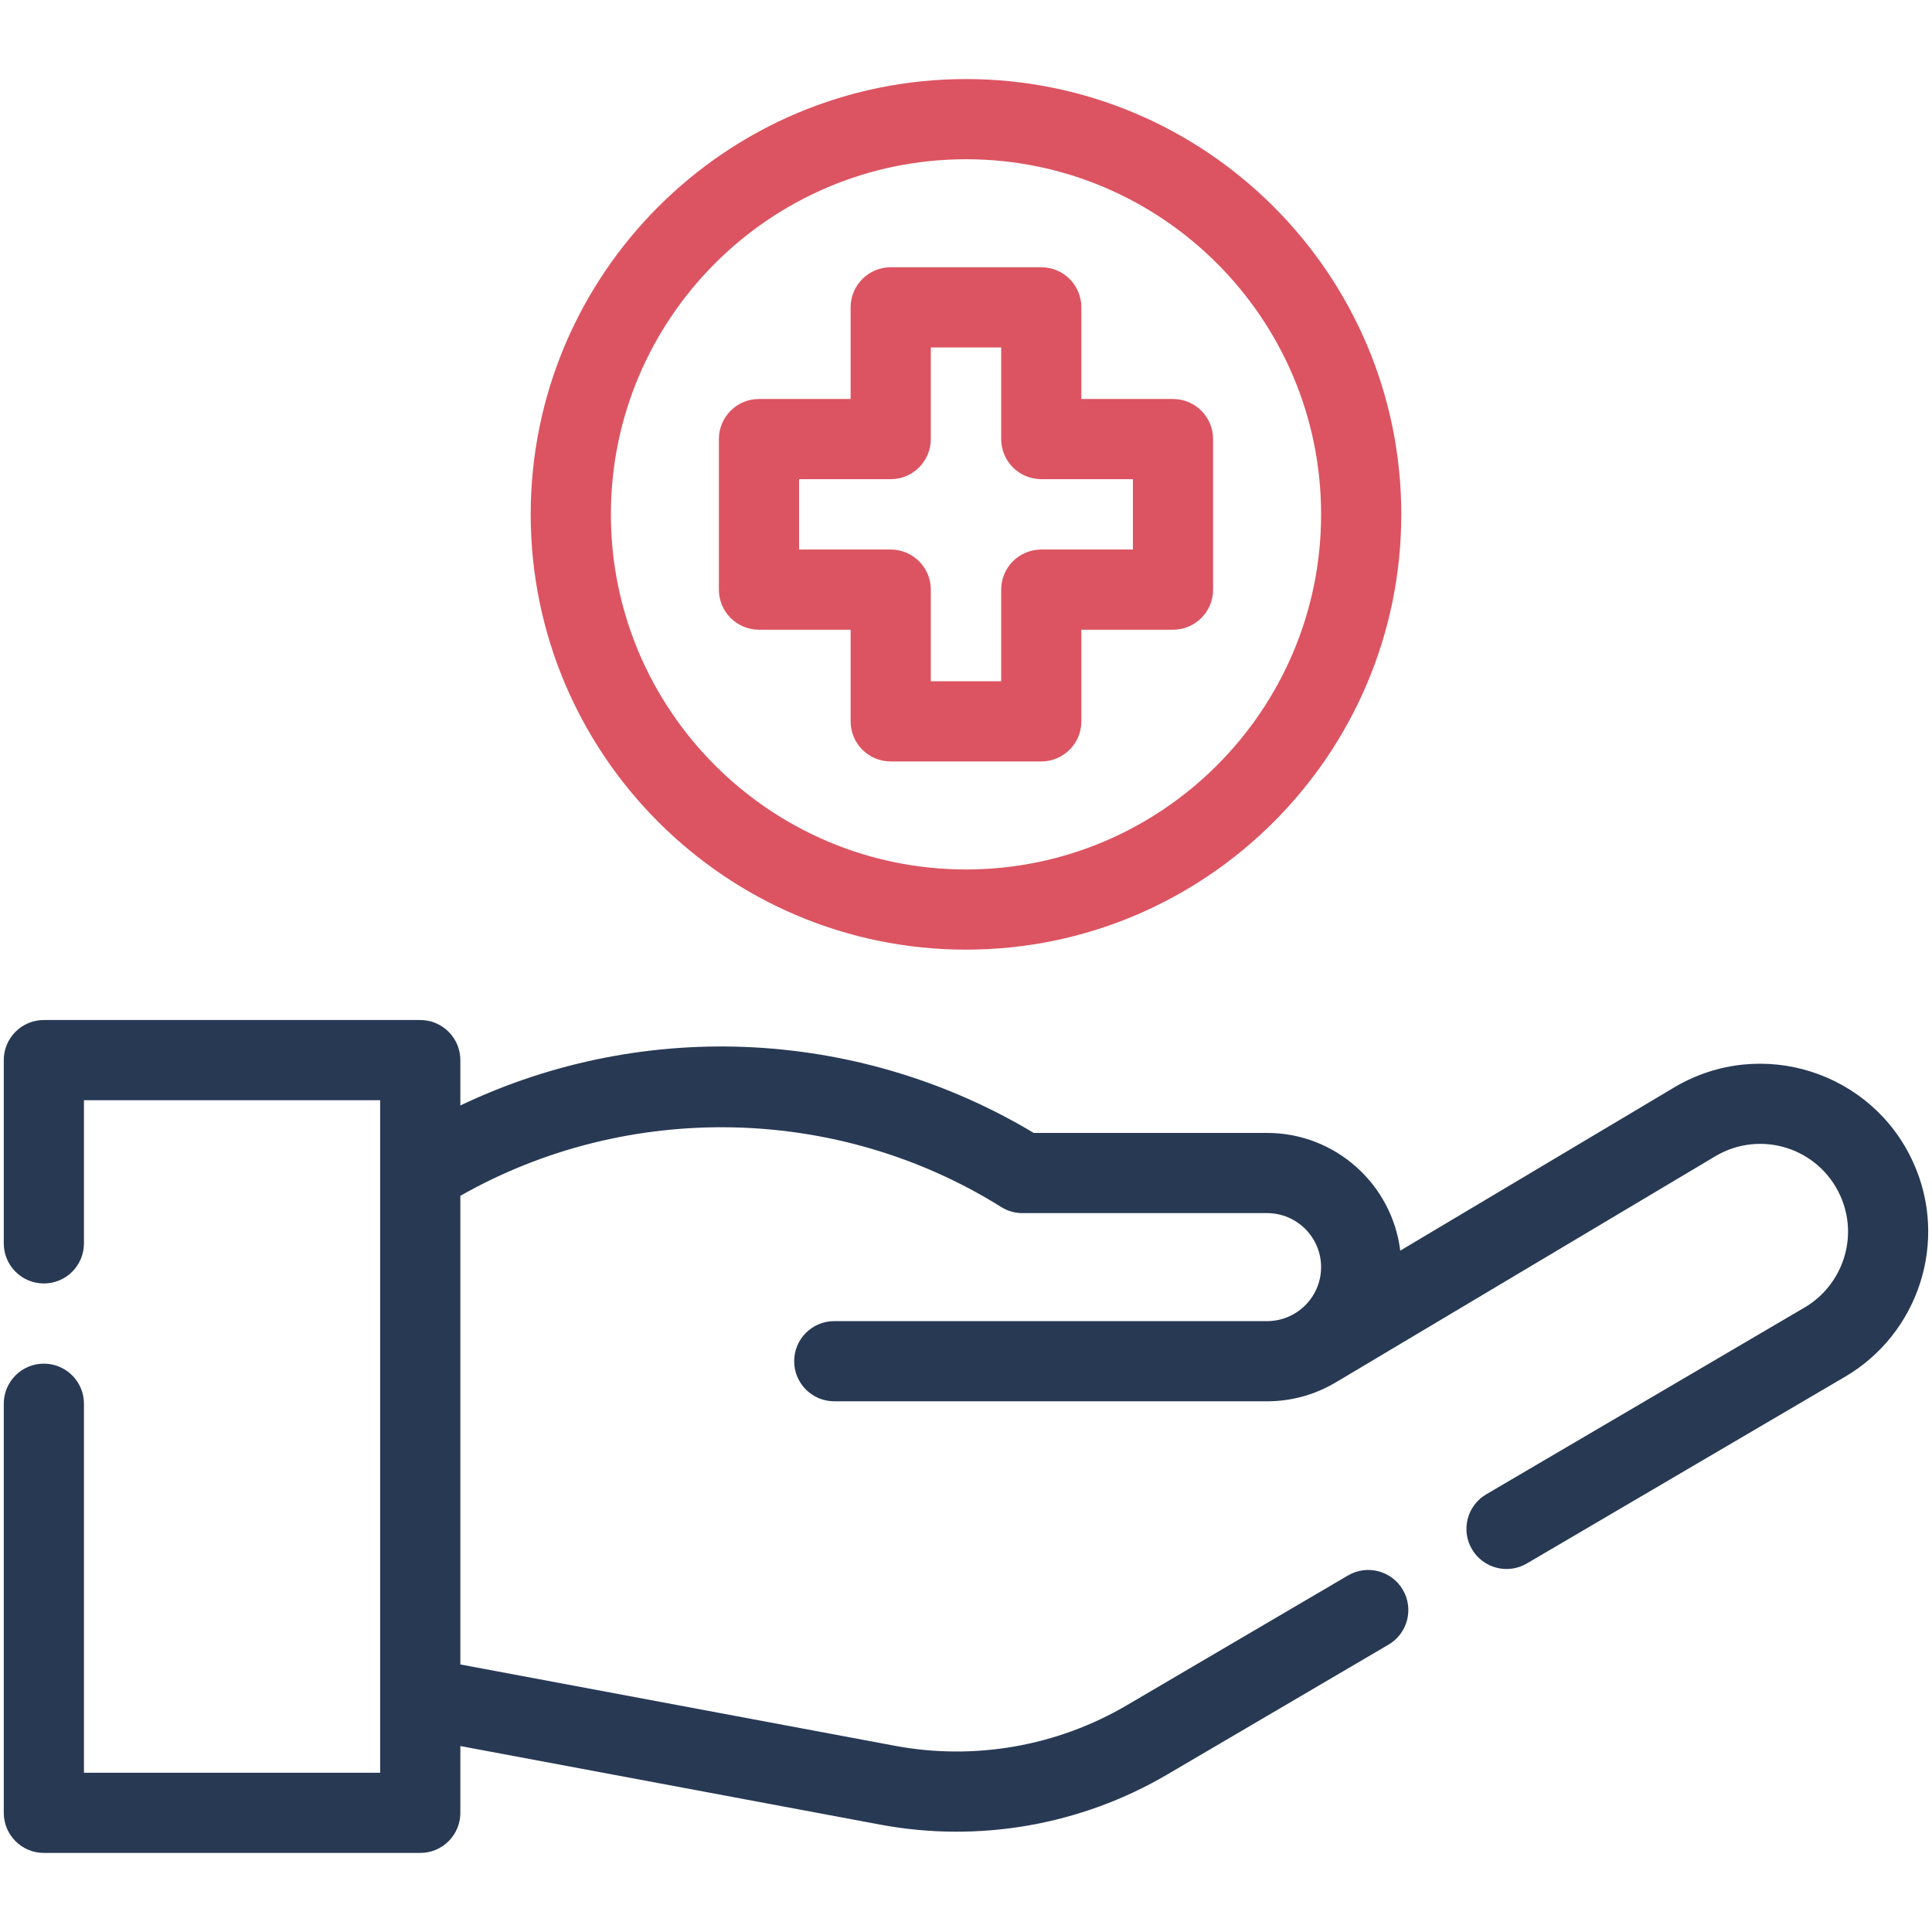 <?xml version="1.0" ?><svg xmlns="http://www.w3.org/2000/svg" xmlns:xlink="http://www.w3.org/1999/xlink" version="1.1" viewBox="0 0 512 512" style="enable-background:new 0 0 512 512;" xml:space="preserve"><g id="_x34_2_x2C__Red_Cross_x2C__cross_x2C__hospital_x2C__hand_x2C__health_clinic"><g><g><path style="fill:#DC5461;" d="M255.999,20.952c-63.608,0-115.357,51.749-115.357,115.356     c0,63.608,51.749,115.357,115.357,115.357s115.357-51.749,115.357-115.357C371.356,72.701,319.607,20.952,255.999,20.952z      M255.999,230.416c-51.89,0-94.107-42.217-94.107-94.107c0-51.89,42.216-94.107,94.107-94.107s94.107,42.217,94.107,94.107     C350.106,188.199,307.889,230.416,255.999,230.416z"/><path style="fill:#DC5461;" d="M310.859,105.735h-24.286V81.449c0-5.868-4.757-10.625-10.625-10.625H236.05     c-5.868,0-10.625,4.757-10.625,10.625v24.286h-24.286c-5.868,0-10.625,4.757-10.625,10.625v39.898     c0,5.868,4.757,10.625,10.625,10.625h24.286v24.286c0,5.868,4.757,10.625,10.625,10.625h39.898     c5.868,0,10.625-4.757,10.625-10.625v-24.286h24.286c5.868,0,10.625-4.757,10.625-10.625V116.36     C321.484,110.493,316.726,105.735,310.859,105.735z M300.234,145.633h-24.286c-5.868,0-10.625,4.757-10.625,10.625v24.286     h-18.648v-24.286c0-5.868-4.757-10.625-10.625-10.625h-24.286v-18.648h24.286c5.868,0,10.625-4.757,10.625-10.625V92.074h18.648     v24.286c0,5.868,4.757,10.625,10.625,10.625h24.286V145.633z"/><path style="fill:#283954;" d="M507.035,308.072c-10.863-24.006-40.214-33.487-63.175-20.005l-72.782,43.366     c-2.16-17.556-17.153-31.196-35.283-31.196h-61.84c-45.036-26.994-102.037-31.038-151.959-7.28v-12.018     c0-5.868-4.757-10.625-10.625-10.625H11.625C5.757,270.314,1,275.072,1,280.939v48.567c0,5.868,4.757,10.625,10.625,10.625     c5.868,0,10.625-4.757,10.625-10.625v-37.942h78.497c0,6.527,0,167.225,0,178.234H22.25v-97.792     c0-5.868-4.757-10.625-10.625-10.625C5.757,361.381,1,366.138,1,372.006v108.417c0,5.868,4.757,10.625,10.625,10.625h99.747     c5.868,0,10.625-4.757,10.625-10.625v-17.706l111.235,20.82c26.086,4.877,53.143,0.203,76.159-13.309l58.586-34.383     c5.06-2.97,6.756-9.481,3.785-14.541c-2.97-5.059-9.478-6.756-14.541-3.785l-58.587,34.383     c-18.531,10.879-40.371,14.694-61.495,10.747l-115.143-21.551V316.906c44.296-25.178,99.922-24.196,143.328,2.964     c1.69,1.057,3.643,1.618,5.636,1.618h64.834c7.891,0,14.311,6.421,14.311,14.311c0,7.891-6.42,14.31-14.311,14.31H221.088     c-5.868,0-10.625,4.757-10.625,10.625c0,5.868,4.757,10.625,10.625,10.625h114.707c6.772,0,13.107-1.905,18.5-5.204     c0.068-0.038,0.138-0.069,0.206-0.109l100.176-59.689c11.949-7.019,27.283-2.153,33.004,10.487     c4.984,10.978,0.642,23.77-9.516,29.698l-84.298,49.47c-5.06,2.971-6.756,9.48-3.786,14.542     c2.975,5.069,9.488,6.751,14.542,3.786l84.277-49.458C508.409,353.495,516.519,328.959,507.035,308.072z"/></g></g></g><g id="Layer_1"/></svg>